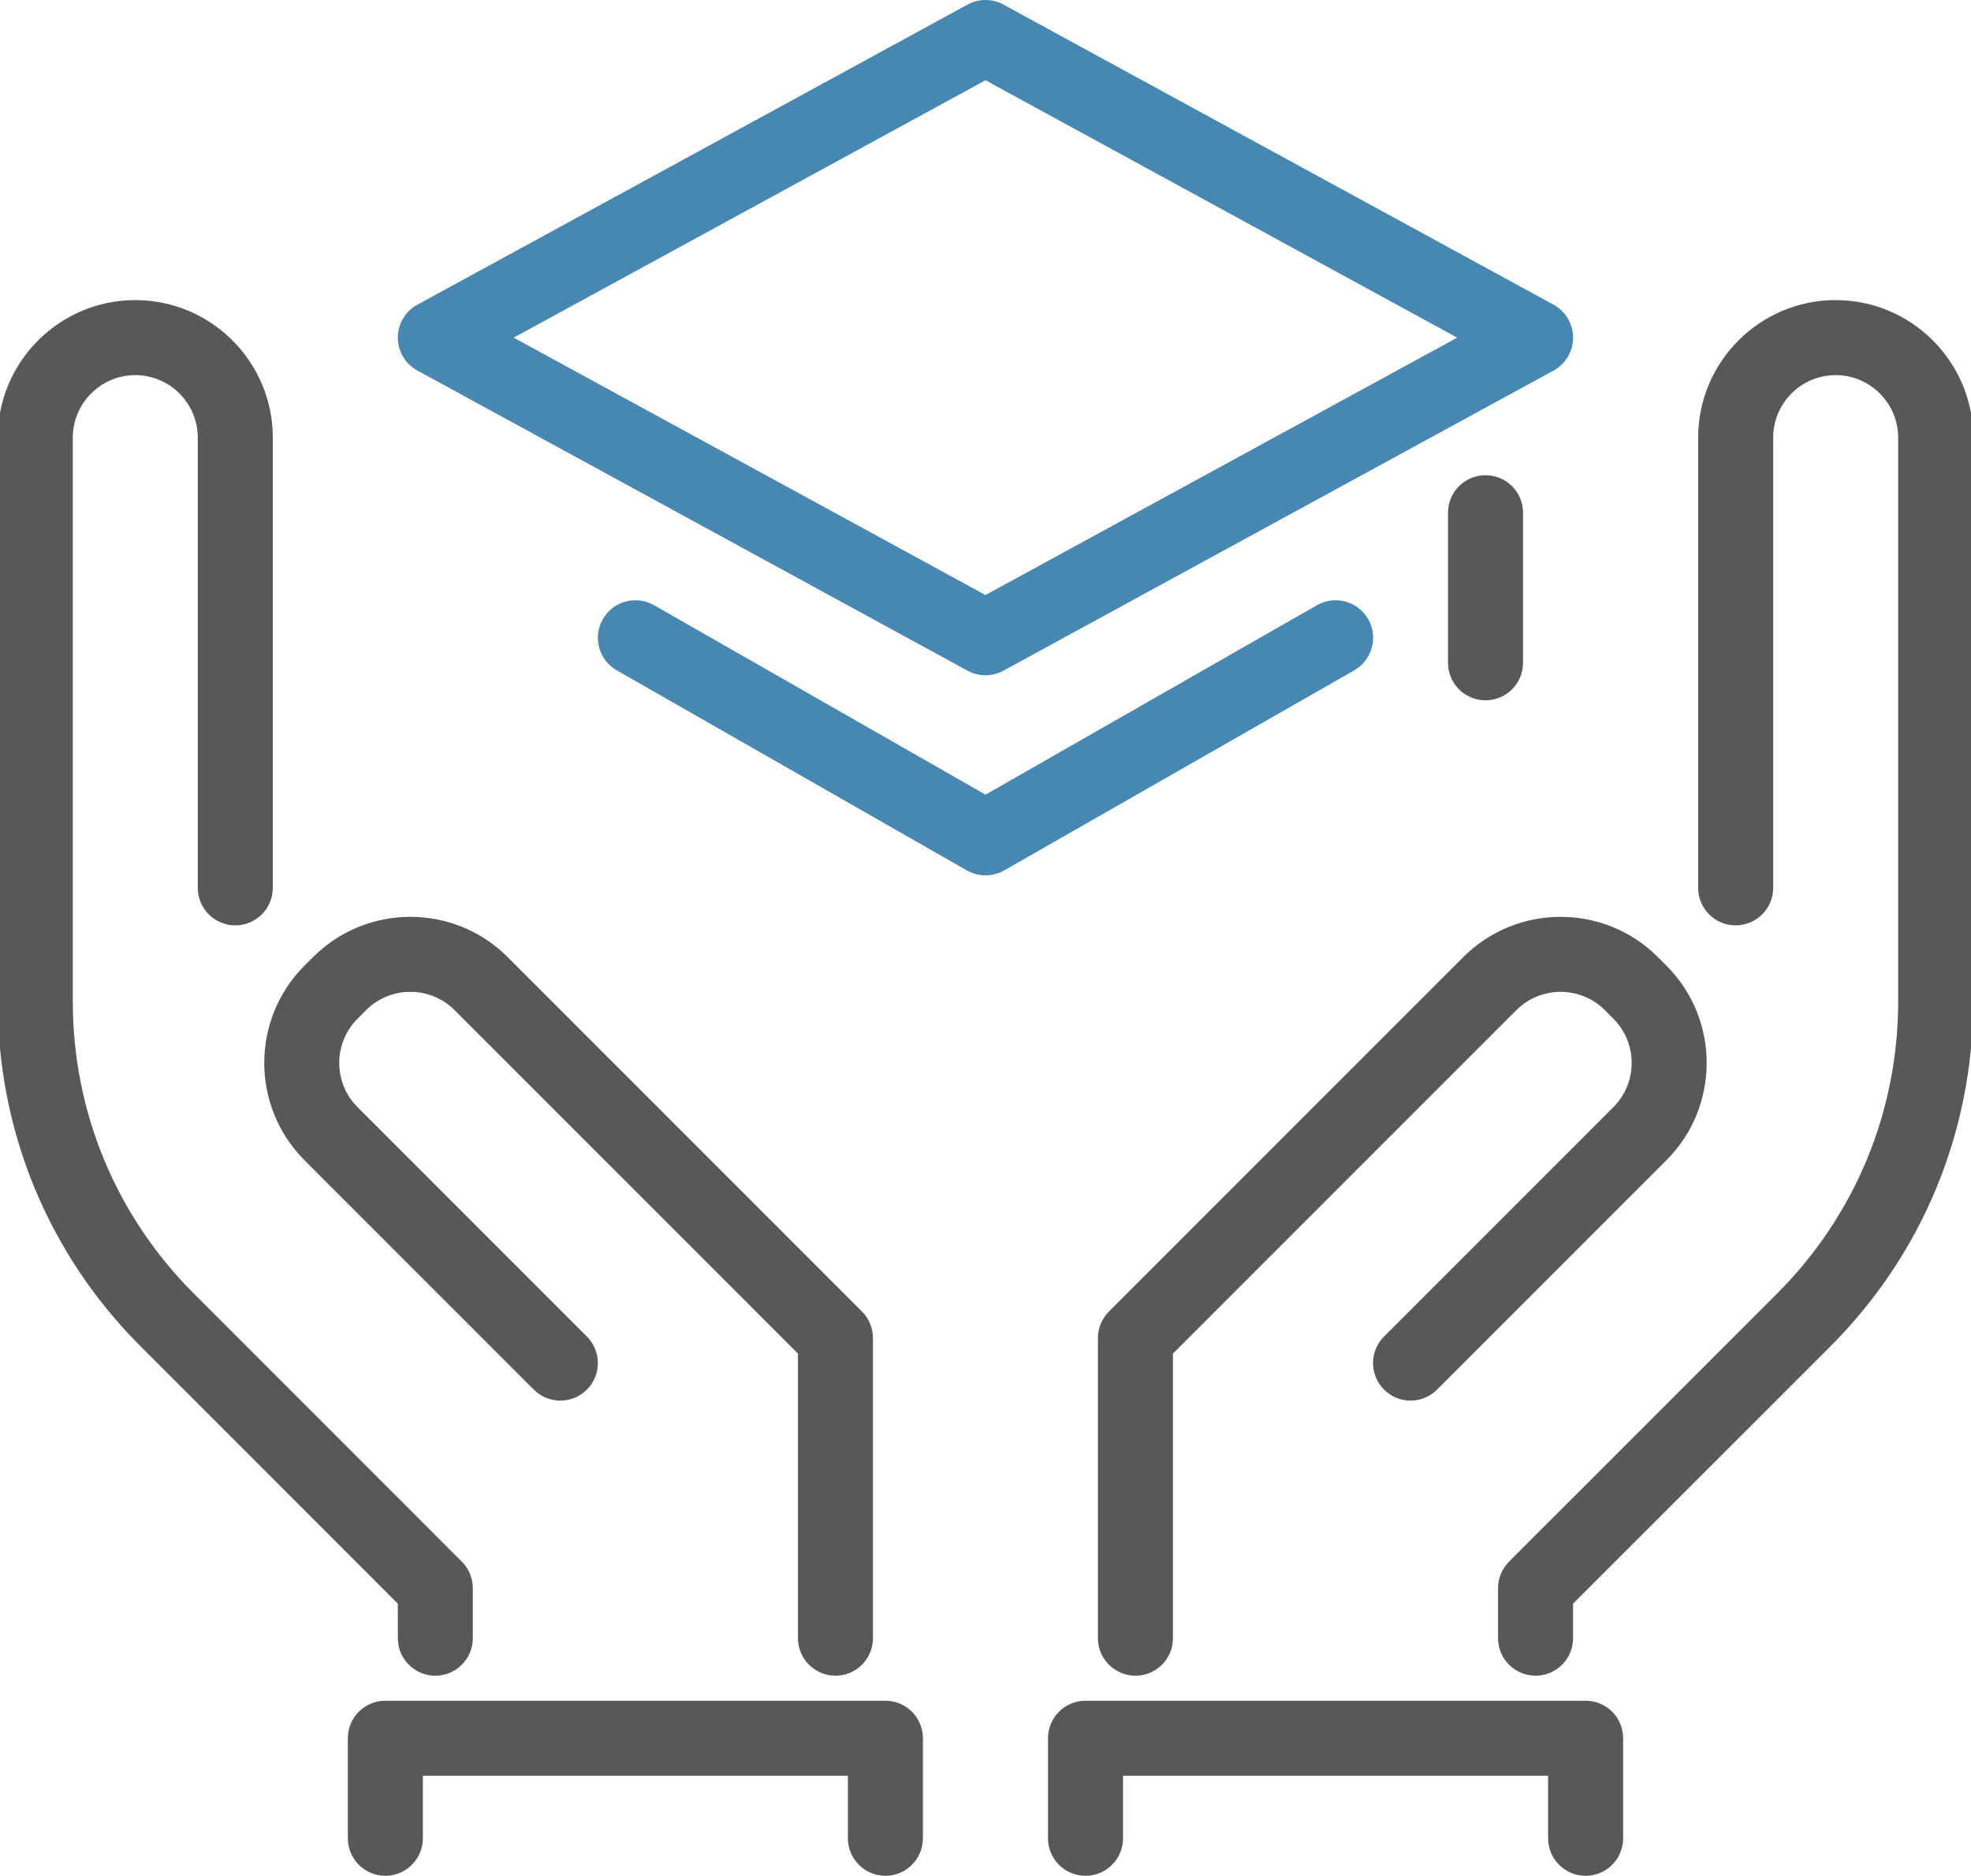 <?xml version="1.0" encoding="utf-8"?>
<!-- Generator: Adobe Illustrator 16.0.3, SVG Export Plug-In . SVG Version: 6.00 Build 0)  -->
<!DOCTYPE svg PUBLIC "-//W3C//DTD SVG 1.1//EN" "http://www.w3.org/Graphics/SVG/1.1/DTD/svg11.dtd">
<svg version="1.1" id="Layer_1" xmlns="http://www.w3.org/2000/svg" xmlns:xlink="http://www.w3.org/1999/xlink" x="0px" y="0px"
	 width="67.992px" height="64.694px" viewBox="0 0 67.992 64.694" enable-background="new 0 0 67.992 64.694" xml:space="preserve">
<g>
	<g>
		<g>
			<g>
				<path fill="#58585A" d="M28.82,57.793c-0.713,0-1.293-0.579-1.293-1.294v-9.815L15.681,34.838c-0.844-0.84-2.211-0.842-3.051,0
					l-0.297,0.298c-0.84,0.84-0.84,2.208,0,3.048l7.912,7.912c0.506,0.506,0.506,1.324,0,1.83s-1.326,0.506-1.83,0l-7.912-7.912
					c-1.848-1.85-1.85-4.858,0-6.709l0.299-0.297c1.848-1.849,4.857-1.85,6.709,0l12.225,12.225
					c0.242,0.243,0.377,0.572,0.377,0.916V56.5C30.113,57.214,29.535,57.793,28.82,57.793z"/>
			</g>
			<g>
				<path fill="#58585A" d="M15.017,57.793c-0.715,0-1.293-0.579-1.293-1.294v-1.19l-8.865-8.866
					c-3.184-3.181-4.936-7.412-4.936-11.912V15.095c0-2.616,2.127-4.745,4.744-4.745c2.615,0,4.744,2.129,4.744,4.745v15.526
					c0,0.715-0.58,1.294-1.295,1.294c-0.713,0-1.293-0.579-1.293-1.294V15.095c0-1.189-0.967-2.157-2.156-2.157
					s-2.156,0.968-2.156,2.157v19.436c0,3.809,1.482,7.39,4.176,10.083l9.244,9.246c0.244,0.242,0.379,0.57,0.379,0.914V56.5
					C16.31,57.214,15.73,57.793,15.017,57.793z"/>
			</g>
			<g>
				<path fill="#58585A" d="M39.169,57.793c-0.715,0-1.295-0.579-1.295-1.294V46.149c0-0.344,0.137-0.673,0.379-0.916L50.48,33.008
					c1.85-1.849,4.859-1.849,6.709,0l0.297,0.296c1.85,1.852,1.85,4.86,0,6.71l-7.914,7.912c-0.504,0.506-1.324,0.506-1.828,0
					c-0.506-0.506-0.506-1.324,0-1.83l7.912-7.912c0.84-0.84,0.84-2.208,0-3.049l-0.295-0.296c-0.842-0.842-2.211-0.841-3.051-0.001
					L40.462,46.684V56.5C40.462,57.214,39.882,57.793,39.169,57.793z"/>
			</g>
			<g>
				<path fill="#58585A" d="M52.972,57.793c-0.715,0-1.295-0.579-1.295-1.294v-1.726c0-0.344,0.137-0.672,0.379-0.914l9.248-9.246
					c2.691-2.695,4.176-6.275,4.176-10.083V15.095c0-1.189-0.969-2.157-2.158-2.157c-1.188,0-2.154,0.968-2.154,2.157v15.526
					c0,0.715-0.58,1.294-1.295,1.294c-0.713,0-1.293-0.579-1.293-1.294V15.095c0-2.616,2.127-4.745,4.742-4.745
					c2.617,0,4.746,2.129,4.746,4.745v19.436c0,4.498-1.752,8.729-4.934,11.912l-8.869,8.866v1.19
					C54.265,57.214,53.685,57.793,52.972,57.793z"/>
			</g>
			<g>
				<path fill="#58585A" d="M30.544,64.694c-0.715,0-1.295-0.579-1.295-1.293v-2.157H14.587v2.157c0,0.714-0.58,1.293-1.295,1.293
					c-0.713,0-1.293-0.579-1.293-1.293V59.95c0-0.715,0.58-1.294,1.293-1.294h17.252c0.713,0,1.293,0.579,1.293,1.294v3.451
					C31.837,64.115,31.257,64.694,30.544,64.694z"/>
			</g>
			<g>
				<path fill="#58585A" d="M54.699,64.694c-0.715,0-1.295-0.579-1.295-1.293v-2.157H38.74v2.157c0,0.714-0.58,1.293-1.295,1.293
					c-0.713,0-1.293-0.579-1.293-1.293V59.95c0-0.715,0.58-1.294,1.293-1.294h17.254c0.713,0,1.293,0.579,1.293,1.294v3.451
					C55.992,64.115,55.412,64.694,54.699,64.694z"/>
			</g>
		</g>
	</g>
	<g>
		<path fill="#4788B3" d="M33.996,30.19c-0.221,0-0.443-0.057-0.643-0.17l-12.076-6.9c-0.621-0.355-0.836-1.146-0.482-1.766
			c0.355-0.621,1.145-0.836,1.766-0.482l11.436,6.535l11.434-6.535c0.619-0.354,1.41-0.139,1.766,0.482
			c0.354,0.62,0.139,1.41-0.482,1.766l-12.074,6.9C34.439,30.133,34.216,30.19,33.996,30.19z"/>
	</g>
	<g>
		<path fill="#4788B3" d="M33.996,23.29c-0.213,0-0.426-0.053-0.619-0.158L14.398,12.78c-0.418-0.227-0.674-0.662-0.674-1.135
			c0-0.475,0.256-0.909,0.674-1.137l18.979-10.35c0.385-0.211,0.854-0.211,1.238,0l18.977,10.35
			c0.416,0.228,0.674,0.662,0.674,1.137c0,0.473-0.258,0.908-0.674,1.135L34.615,23.131C34.421,23.237,34.208,23.29,33.996,23.29z
			 M17.72,11.645l16.275,8.877l16.273-8.877L33.996,2.768L17.72,11.645z"/>
	</g>
	<g>
		<path fill="#58585A" d="M51.244,24.153c-0.713,0-1.293-0.579-1.293-1.294v-5.177c0-0.714,0.58-1.293,1.293-1.293
			c0.715,0,1.295,0.579,1.295,1.293v5.177C52.539,23.574,51.958,24.153,51.244,24.153z"/>
	</g>
</g>
</svg>

